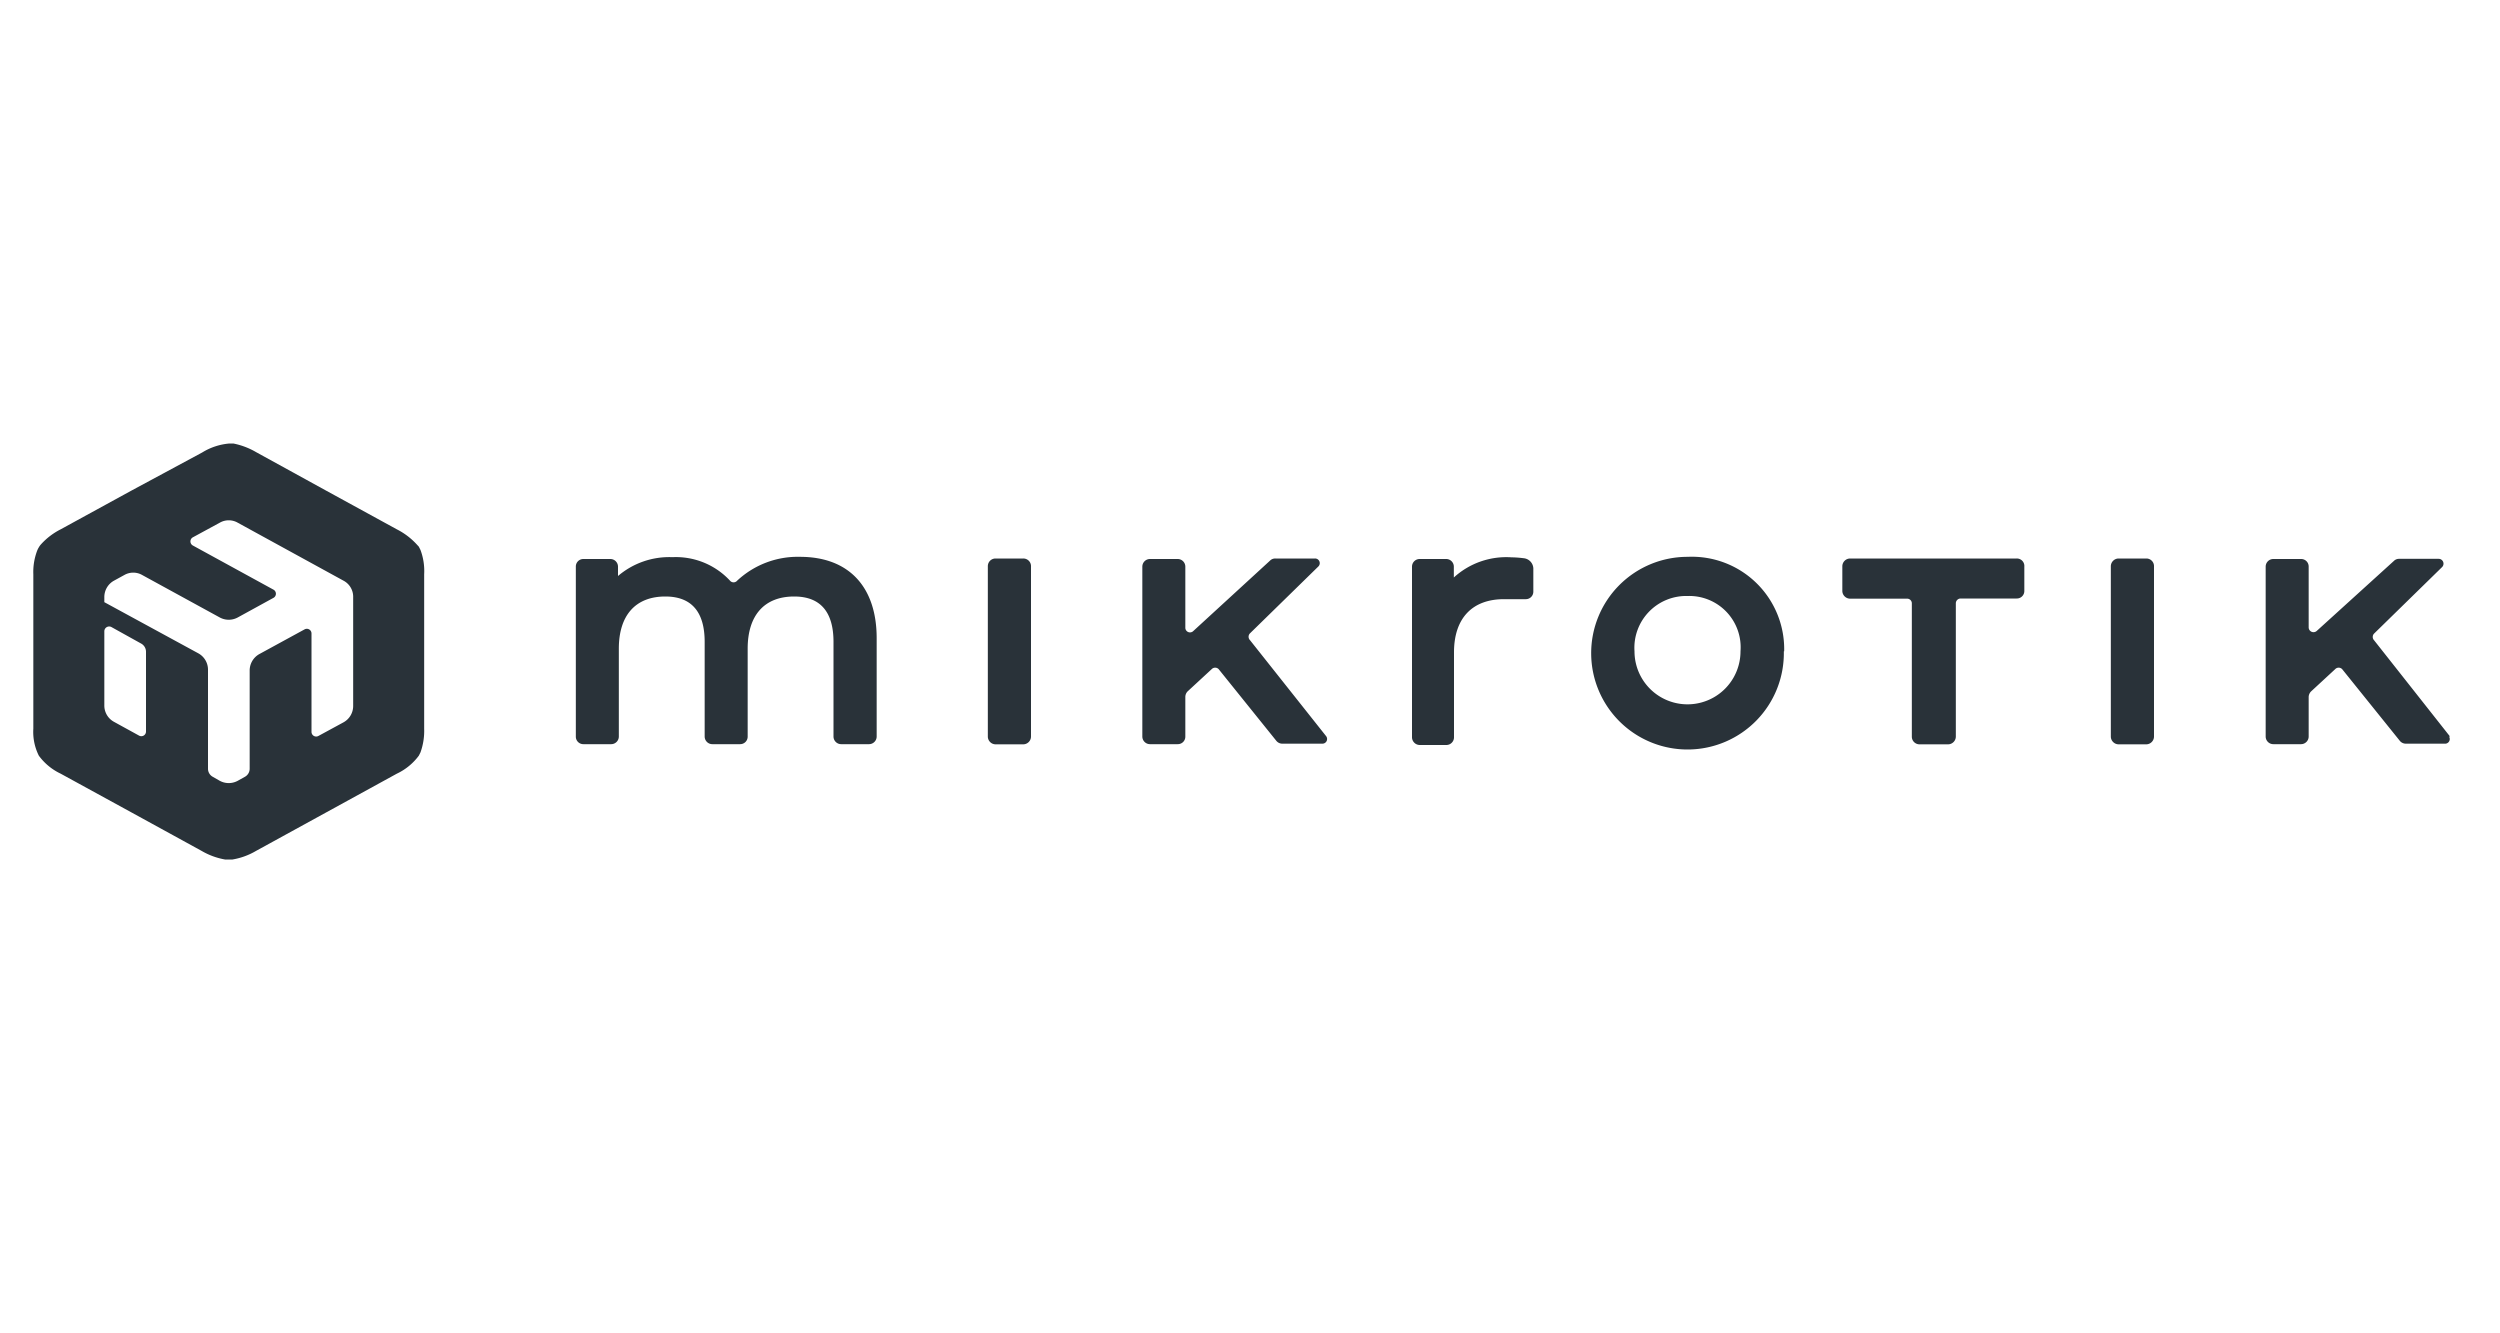 <svg id="Calque_1" data-name="Calque 1" xmlns="http://www.w3.org/2000/svg" viewBox="0 0 150 80"><title>Plan de travail 1</title><path d="M92,34.1v1.4a.45.45,0,0,1-.47.45l-1.29,0c-1.9,0-3,1.14-3,3.19v5.1a.46.46,0,0,1-.45.46H85.18a.47.47,0,0,1-.46-.46V34a.46.46,0,0,1,.46-.46h1.59a.46.46,0,0,1,.46.46v.65a4.66,4.66,0,0,1,3.46-1.21,6.33,6.33,0,0,1,.78.06A.64.64,0,0,1,92,34.1ZM75,38.41A.29.29,0,0,1,75,38l4.09-4a.28.28,0,0,0-.2-.49H76.52a.43.43,0,0,0-.31.12L71.6,37.86a.28.28,0,0,1-.48-.21V34a.46.46,0,0,0-.46-.46H69a.46.46,0,0,0-.46.46V44.19a.46.46,0,0,0,.46.46h1.66a.45.45,0,0,0,.46-.46V41.82a.48.48,0,0,1,.14-.34l1.44-1.33a.29.29,0,0,1,.42,0l3.46,4.3a.46.46,0,0,0,.36.17h2.39a.28.28,0,0,0,.23-.46ZM61.4,33.51H59.73a.46.46,0,0,0-.46.46V44.2a.47.47,0,0,0,.46.46H61.4a.47.47,0,0,0,.46-.46V34A.46.46,0,0,0,61.4,33.51Zm59.63,0H111a.47.47,0,0,0-.46.46v1.49a.47.47,0,0,0,.46.46h3.42a.28.28,0,0,1,.29.28v8a.46.46,0,0,0,.46.46h1.72a.47.47,0,0,0,.46-.46v-8a.29.29,0,0,1,.28-.29H121a.45.45,0,0,0,.46-.46V34A.45.45,0,0,0,121,33.51Zm-14,5.57a5.78,5.78,0,1,1-5.77-5.67A5.54,5.54,0,0,1,107.05,39.08Zm-2.6,0a3.08,3.08,0,0,0-3.17-3.32,3.11,3.11,0,0,0-3.19,3.32,3.18,3.18,0,1,0,6.36,0Zm24.35-5.57h-1.67a.47.47,0,0,0-.46.46V44.2a.47.47,0,0,0,.46.46h1.67a.47.47,0,0,0,.46-.46V34A.46.46,0,0,0,128.8,33.51ZM48,33.41a5.32,5.32,0,0,0-3.77,1.43.28.28,0,0,1-.43,0,4.43,4.43,0,0,0-3.45-1.41,4.74,4.74,0,0,0-3.27,1.13V34a.46.46,0,0,0-.46-.46H35a.45.45,0,0,0-.45.46V44.19a.45.45,0,0,0,.45.46h1.67a.46.46,0,0,0,.46-.46V38.92c0-2,1-3.13,2.79-3.13,1.57,0,2.36.92,2.36,2.72v5.68a.46.46,0,0,0,.46.46H44.4a.45.45,0,0,0,.46-.46V38.92c0-2,1-3.13,2.79-3.13,1.57,0,2.36.92,2.36,2.72v5.68a.46.46,0,0,0,.46.46h1.67a.46.46,0,0,0,.46-.46v-5.9C52.6,35.19,50.91,33.41,48,33.41Zm99,10.78-4.56-5.78a.29.29,0,0,1,0-.39l4.09-4a.29.29,0,0,0-.2-.49h-2.38a.43.43,0,0,0-.31.12L139,37.86a.29.29,0,0,1-.48-.21V34a.45.45,0,0,0-.46-.46h-1.66a.46.46,0,0,0-.46.46V44.19a.46.46,0,0,0,.46.46h1.66a.46.46,0,0,0,.46-.46l0-2.37a.49.49,0,0,1,.15-.34l1.44-1.33a.29.29,0,0,1,.42,0l3.46,4.3a.46.46,0,0,0,.36.17h2.39A.28.28,0,0,0,146.94,44.19ZM25.23,33l-.1-.2L25,32.66a4.18,4.18,0,0,0-1.19-.9l-4.22-2.31-4.22-2.32A4.4,4.4,0,0,0,14,26.61l-.23,0a3.69,3.69,0,0,0-1.64.54L7.86,29.45,3.64,31.76a4.08,4.08,0,0,0-1.18.9,1,1,0,0,0-.13.18,1.24,1.24,0,0,0-.1.2A3.61,3.61,0,0,0,2,34.46v9.26a3.18,3.18,0,0,0,.33,1.62,3.46,3.46,0,0,0,1.31,1.08l4.22,2.31,4.23,2.32a4.23,4.23,0,0,0,1.41.52l.23,0,.22,0a4.14,4.14,0,0,0,1.42-.52l8.44-4.63a3.5,3.5,0,0,0,1.32-1.08l.1-.2a3.81,3.81,0,0,0,.22-1.42V34.46A3.62,3.62,0,0,0,25.23,33ZM8.76,43.9a.28.28,0,0,1-.41.24l-1.51-.83a1.11,1.11,0,0,1-.58-1V37.87a.29.29,0,0,1,.42-.25l1.8,1a.56.56,0,0,1,.28.49v4.8Zm12.43-1.56a1.12,1.12,0,0,1-.58,1l-1.51.82a.28.28,0,0,1-.41-.24V38a.28.28,0,0,0-.41-.24l-2.73,1.49a1.13,1.13,0,0,0-.57,1v5.88a.55.55,0,0,1-.29.48l-.43.24a1.13,1.13,0,0,1-1.07,0l-.42-.24a.55.55,0,0,1-.29-.48V40.2a1.12,1.12,0,0,0-.58-1L6.26,36.13v-.29a1.12,1.12,0,0,1,.58-1l.62-.34a1.08,1.08,0,0,1,1.07,0l4.66,2.55a1.13,1.13,0,0,0,1.07,0l2.15-1.18a.28.28,0,0,0,0-.49l-4.84-2.65a.28.28,0,0,1,0-.49l1.62-.88a1.08,1.08,0,0,1,1.07,0l6.35,3.48a1.09,1.09,0,0,1,.58,1v6.5Z" style="fill:#293239"/></svg>